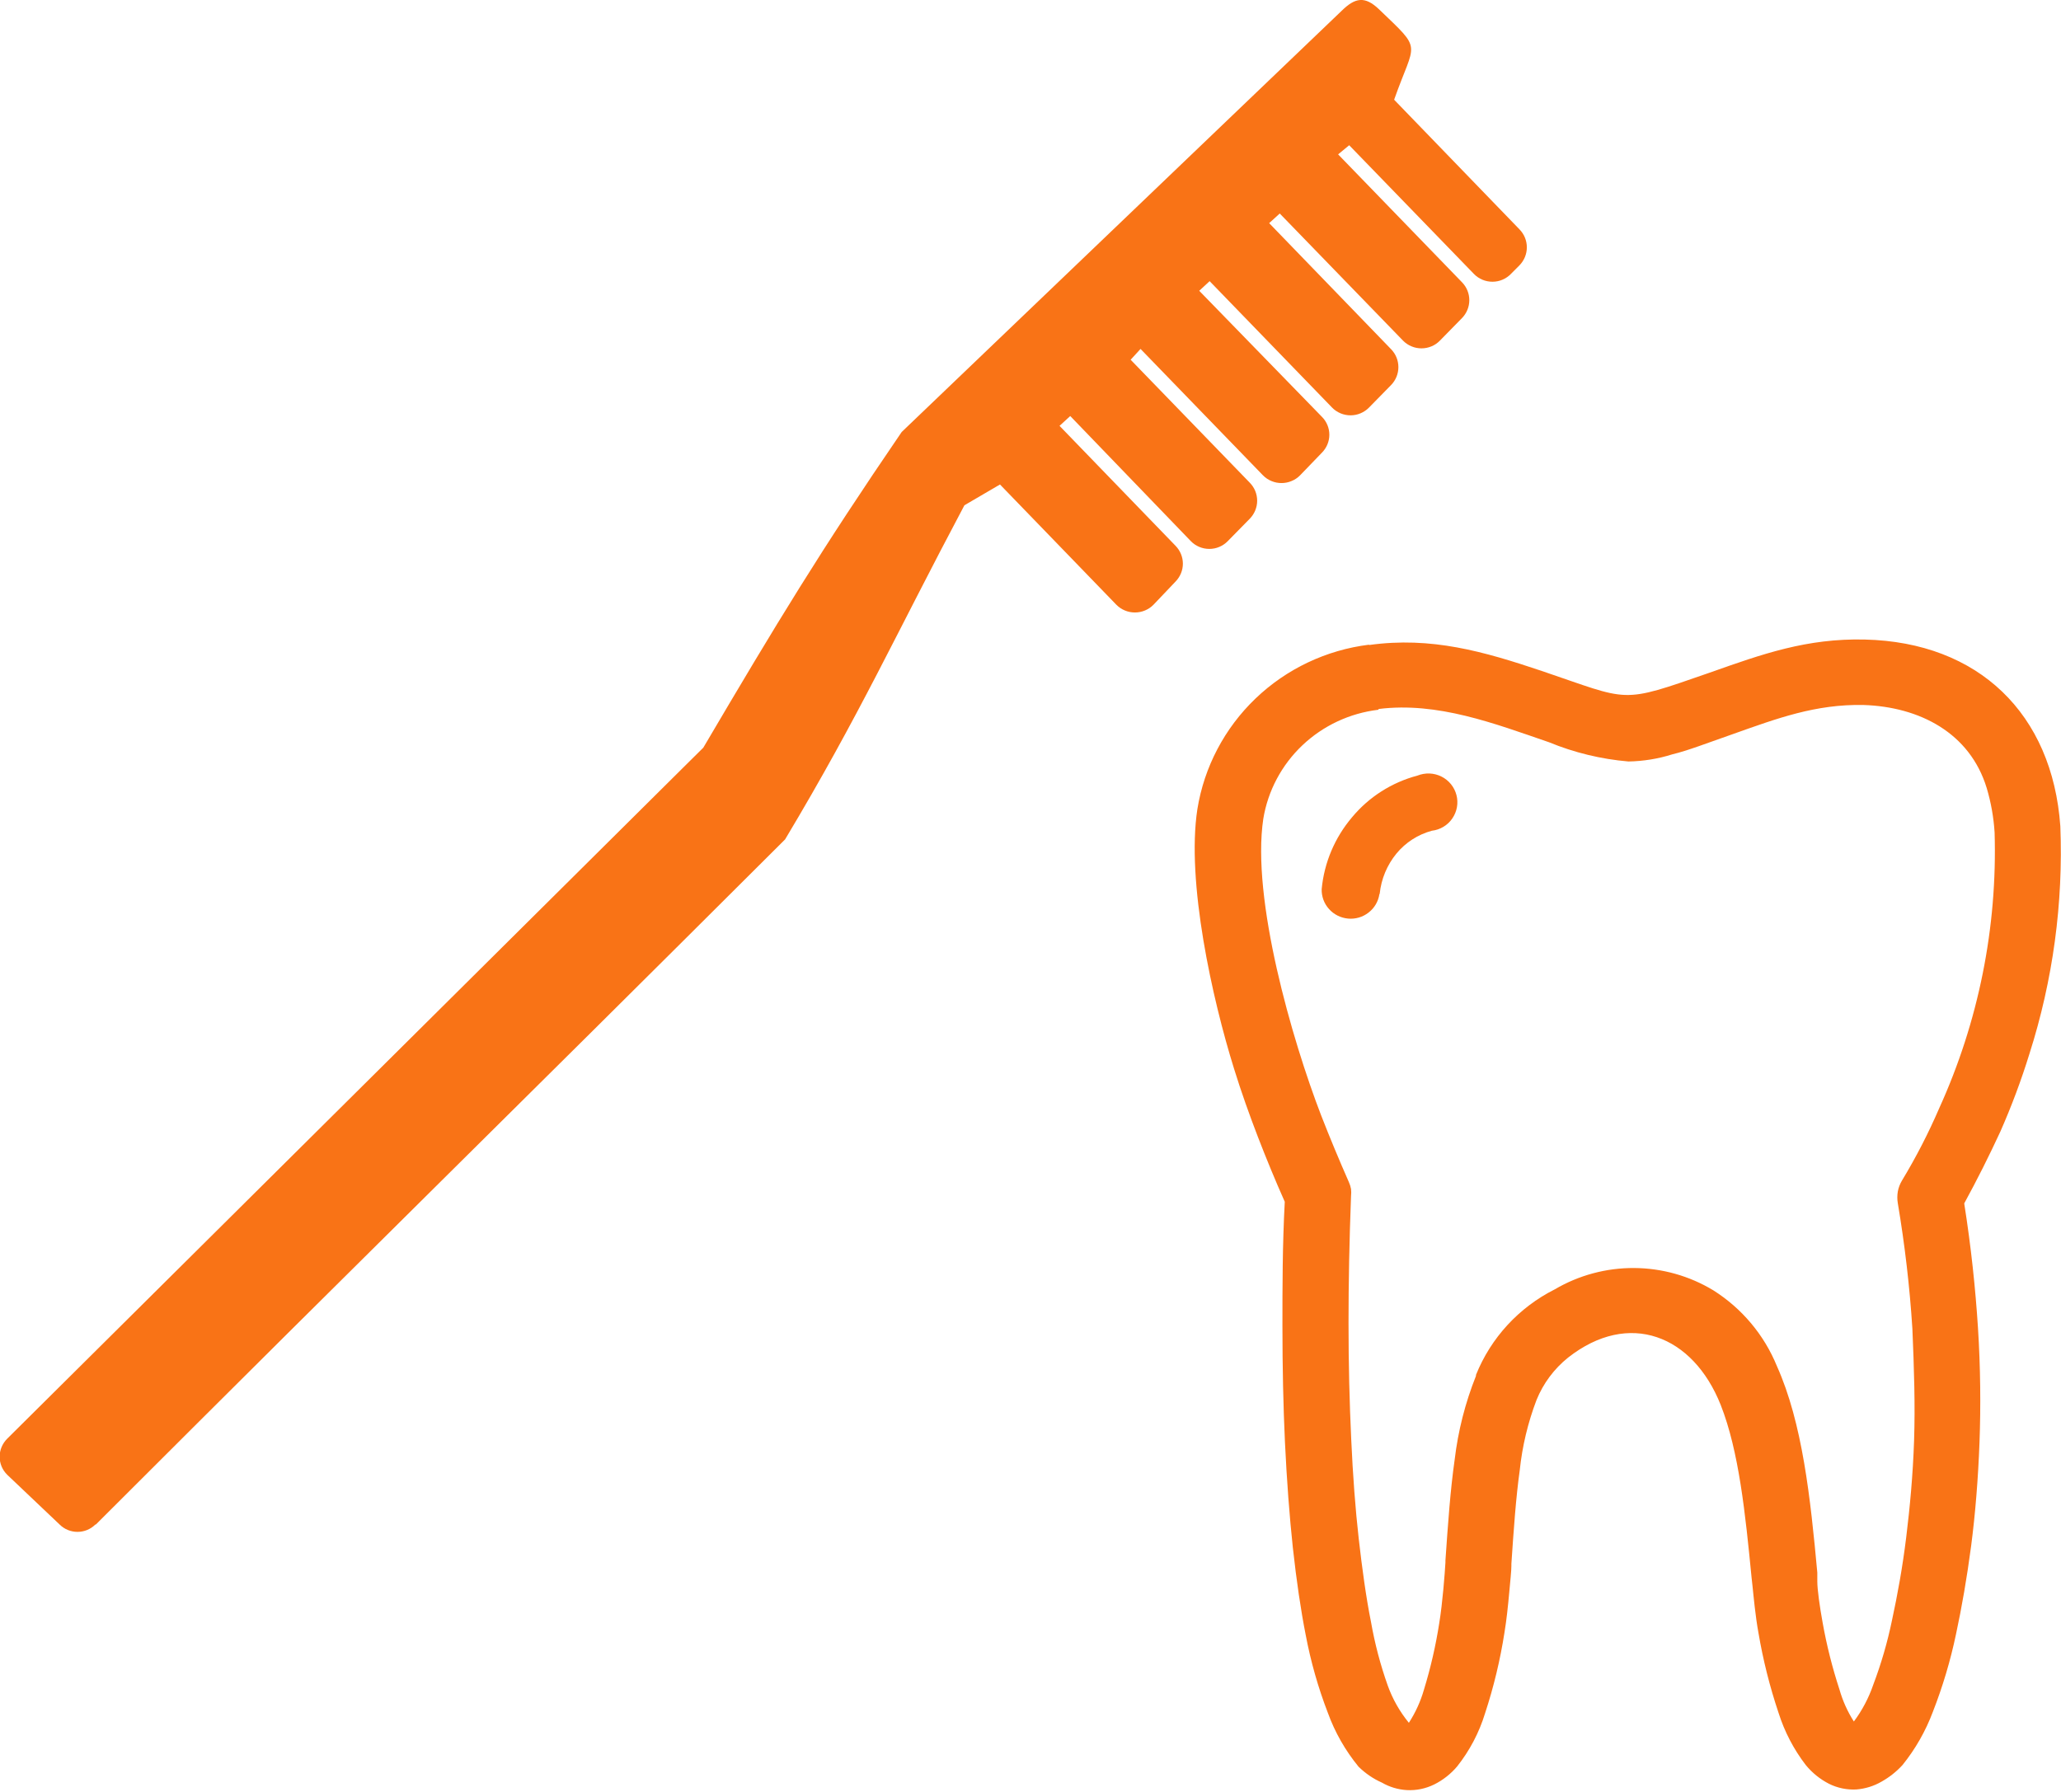 <svg width="46" height="40" viewBox="0 0 46 40" fill="none" xmlns="http://www.w3.org/2000/svg">
<g clip-path="url(#clip0_2268_100)">
<path fill-rule="evenodd" clip-rule="evenodd" d="M2.141 34.029C8.797 27.379 10.856 25.387 17.523 18.737C19.193 15.948 19.983 14.183 21.525 11.279L22.319 10.815L24.917 13.5C24.971 13.555 25.035 13.598 25.106 13.627C25.177 13.657 25.253 13.672 25.331 13.672C25.407 13.672 25.484 13.657 25.555 13.627C25.626 13.598 25.69 13.555 25.744 13.5L26.238 12.981C26.342 12.874 26.401 12.731 26.401 12.582C26.401 12.434 26.342 12.291 26.238 12.184L23.648 9.506L23.887 9.287L26.579 12.08C26.632 12.135 26.696 12.178 26.767 12.208C26.838 12.238 26.914 12.253 26.991 12.253C27.068 12.253 27.144 12.238 27.214 12.208C27.285 12.178 27.349 12.135 27.402 12.08L27.897 11.576C28.001 11.468 28.059 11.325 28.059 11.177C28.059 11.028 28.001 10.885 27.897 10.778L25.235 8.03L25.456 7.789L28.189 10.611C28.243 10.666 28.307 10.709 28.378 10.738C28.449 10.768 28.525 10.783 28.602 10.783C28.679 10.783 28.756 10.768 28.826 10.738C28.898 10.709 28.962 10.666 29.016 10.611L29.506 10.103C29.611 9.996 29.67 9.853 29.67 9.704C29.67 9.555 29.611 9.412 29.506 9.306L26.766 6.491L26.998 6.276L29.731 9.098C29.784 9.153 29.848 9.196 29.919 9.226C29.99 9.256 30.066 9.271 30.143 9.271C30.22 9.271 30.296 9.256 30.366 9.226C30.437 9.196 30.501 9.153 30.555 9.098L31.049 8.594C31.153 8.487 31.211 8.344 31.211 8.195C31.211 8.046 31.153 7.903 31.049 7.796L28.327 4.981L28.563 4.766L31.314 7.603C31.368 7.658 31.432 7.702 31.503 7.731C31.573 7.761 31.649 7.776 31.726 7.776C31.803 7.776 31.879 7.761 31.95 7.731C32.021 7.702 32.085 7.658 32.138 7.603L32.632 7.099C32.736 6.992 32.794 6.849 32.794 6.7C32.794 6.552 32.736 6.409 32.632 6.302L29.866 3.446L30.113 3.242L32.898 6.116C32.951 6.171 33.015 6.214 33.086 6.244C33.157 6.274 33.233 6.289 33.31 6.289C33.387 6.289 33.463 6.274 33.533 6.244C33.604 6.214 33.668 6.171 33.721 6.116L33.916 5.92C34.02 5.812 34.078 5.67 34.078 5.521C34.078 5.372 34.02 5.229 33.916 5.122L31.116 2.226C31.584 0.894 31.767 1.157 30.779 0.208C30.465 -0.093 30.247 -0.055 29.948 0.238L20.125 9.643C18.313 12.295 17.348 13.886 15.697 16.69L15.285 17.098L0.161 32.115C0.108 32.168 0.065 32.231 0.036 32.3C0.007 32.369 -0.008 32.443 -0.008 32.518C-0.008 32.592 0.007 32.666 0.036 32.736C0.065 32.805 0.108 32.867 0.161 32.92L1.333 34.033C1.438 34.137 1.581 34.195 1.73 34.195C1.878 34.195 2.021 34.137 2.126 34.033L2.141 34.029ZM30.787 19.961C30.762 20.123 30.676 20.27 30.546 20.37C30.416 20.472 30.253 20.52 30.088 20.505C29.924 20.49 29.771 20.414 29.662 20.291C29.552 20.169 29.494 20.01 29.499 19.846C29.555 19.256 29.791 18.698 30.176 18.244C30.553 17.79 31.063 17.465 31.636 17.313C31.722 17.279 31.814 17.263 31.906 17.266C31.998 17.27 32.089 17.293 32.171 17.334C32.254 17.375 32.326 17.433 32.384 17.504C32.442 17.576 32.484 17.658 32.507 17.747C32.53 17.835 32.534 17.927 32.518 18.018C32.502 18.108 32.467 18.193 32.415 18.269C32.364 18.345 32.296 18.408 32.217 18.456C32.138 18.503 32.05 18.534 31.958 18.544C31.648 18.628 31.372 18.806 31.168 19.053C30.958 19.309 30.828 19.621 30.794 19.95L30.787 19.961ZM30.558 14.398C31.947 14.205 33.119 14.543 34.41 14.977C36.406 15.652 36.136 15.718 38.154 15.017C39.337 14.598 40.325 14.246 41.62 14.276C44.162 14.335 45.806 15.934 45.985 18.441C46.053 20.161 45.82 21.88 45.296 23.522C45.114 24.111 44.898 24.689 44.649 25.254C44.399 25.795 44.13 26.332 43.84 26.863C43.994 27.839 44.091 28.766 44.147 29.641C44.203 30.517 44.211 31.396 44.181 32.2C44.151 33.005 44.087 33.799 43.994 34.511C43.9 35.223 43.784 35.887 43.657 36.477C43.533 37.069 43.36 37.649 43.14 38.212C42.979 38.641 42.751 39.042 42.463 39.399C42.328 39.547 42.17 39.672 41.995 39.77C41.823 39.87 41.631 39.929 41.433 39.945C41.222 39.956 41.012 39.913 40.823 39.819C40.622 39.716 40.445 39.573 40.303 39.399C40.034 39.049 39.829 38.655 39.696 38.235C39.5 37.651 39.35 37.054 39.247 36.447C39.179 36.076 39.138 35.627 39.116 35.416L39.093 35.208C38.955 33.795 38.813 32.397 38.405 31.362C37.787 29.805 36.357 29.237 34.998 30.305C34.686 30.556 34.444 30.881 34.294 31.251C34.102 31.755 33.976 32.281 33.92 32.816C33.834 33.432 33.785 34.136 33.733 34.908V34.953C33.733 35.06 33.71 35.275 33.684 35.561C33.658 35.846 33.624 36.169 33.579 36.44C33.484 37.052 33.339 37.656 33.145 38.246C33.014 38.675 32.803 39.076 32.524 39.429C32.382 39.597 32.208 39.735 32.011 39.833C31.82 39.927 31.609 39.971 31.397 39.959C31.201 39.947 31.012 39.89 30.843 39.792C30.649 39.706 30.473 39.585 30.322 39.437C30.027 39.077 29.795 38.671 29.637 38.235C29.42 37.672 29.255 37.091 29.143 36.499C29.033 35.943 28.937 35.291 28.855 34.544C28.78 33.845 28.721 33.06 28.679 32.189C28.642 31.396 28.623 30.53 28.623 29.593C28.623 28.725 28.623 27.802 28.675 26.826C28.462 26.348 28.264 25.866 28.076 25.38C27.889 24.894 27.702 24.371 27.545 23.863C27.058 22.305 26.474 19.683 26.725 18.059C26.877 17.119 27.332 16.254 28.023 15.592C28.713 14.931 29.602 14.509 30.555 14.391L30.558 14.398ZM30.76 15.844C30.125 15.92 29.531 16.198 29.068 16.637C28.606 17.075 28.299 17.651 28.196 18.277C27.927 20.061 28.836 23.21 29.488 24.901C29.682 25.398 29.888 25.892 30.105 26.385C30.128 26.435 30.144 26.487 30.154 26.541C30.16 26.594 30.16 26.647 30.154 26.7C30.116 27.704 30.098 28.646 30.098 29.526C30.098 30.45 30.12 31.31 30.158 32.123C30.195 32.939 30.251 33.688 30.326 34.348C30.401 35.008 30.491 35.668 30.599 36.202C30.684 36.687 30.809 37.163 30.974 37.627C31.082 37.928 31.242 38.209 31.445 38.457C31.593 38.228 31.707 37.978 31.782 37.716C31.931 37.23 32.045 36.734 32.123 36.232C32.198 35.776 32.247 35.119 32.261 34.878V34.834C32.318 34.014 32.37 33.265 32.467 32.583C32.543 31.942 32.703 31.313 32.943 30.713V30.691C33.275 29.863 33.901 29.184 34.702 28.781C35.238 28.466 35.851 28.301 36.474 28.305C37.097 28.309 37.708 28.481 38.24 28.803C38.879 29.207 39.375 29.798 39.659 30.494C40.228 31.763 40.407 33.428 40.561 35.105V35.301C40.561 35.479 40.613 35.854 40.681 36.228C40.771 36.731 40.896 37.226 41.055 37.712C41.127 37.965 41.235 38.206 41.377 38.428C41.564 38.177 41.71 37.899 41.811 37.604C41.987 37.139 42.126 36.66 42.227 36.173C42.35 35.605 42.463 34.986 42.545 34.318C42.627 33.651 42.695 32.927 42.721 32.152C42.747 31.377 42.721 30.546 42.683 29.66C42.623 28.722 42.514 27.787 42.358 26.86C42.343 26.773 42.343 26.684 42.358 26.596C42.374 26.51 42.406 26.427 42.451 26.352C42.765 25.833 43.042 25.294 43.282 24.738C44.16 22.805 44.582 20.7 44.518 18.582C44.497 18.246 44.438 17.914 44.342 17.591C43.967 16.36 42.844 15.778 41.594 15.737C40.523 15.715 39.662 16.037 38.678 16.386C38.094 16.59 37.667 16.757 37.327 16.838C37.009 16.939 36.679 16.992 36.346 16.998C35.735 16.946 35.137 16.801 34.571 16.568C33.351 16.149 32.086 15.663 30.772 15.826L30.76 15.844Z" fill="#F97316"/>
</g>
<defs>
<clipPath id="clip0_2268_100">
<rect width="46" height="40" fill="white"/>
</clipPath>
</defs>
</svg>
